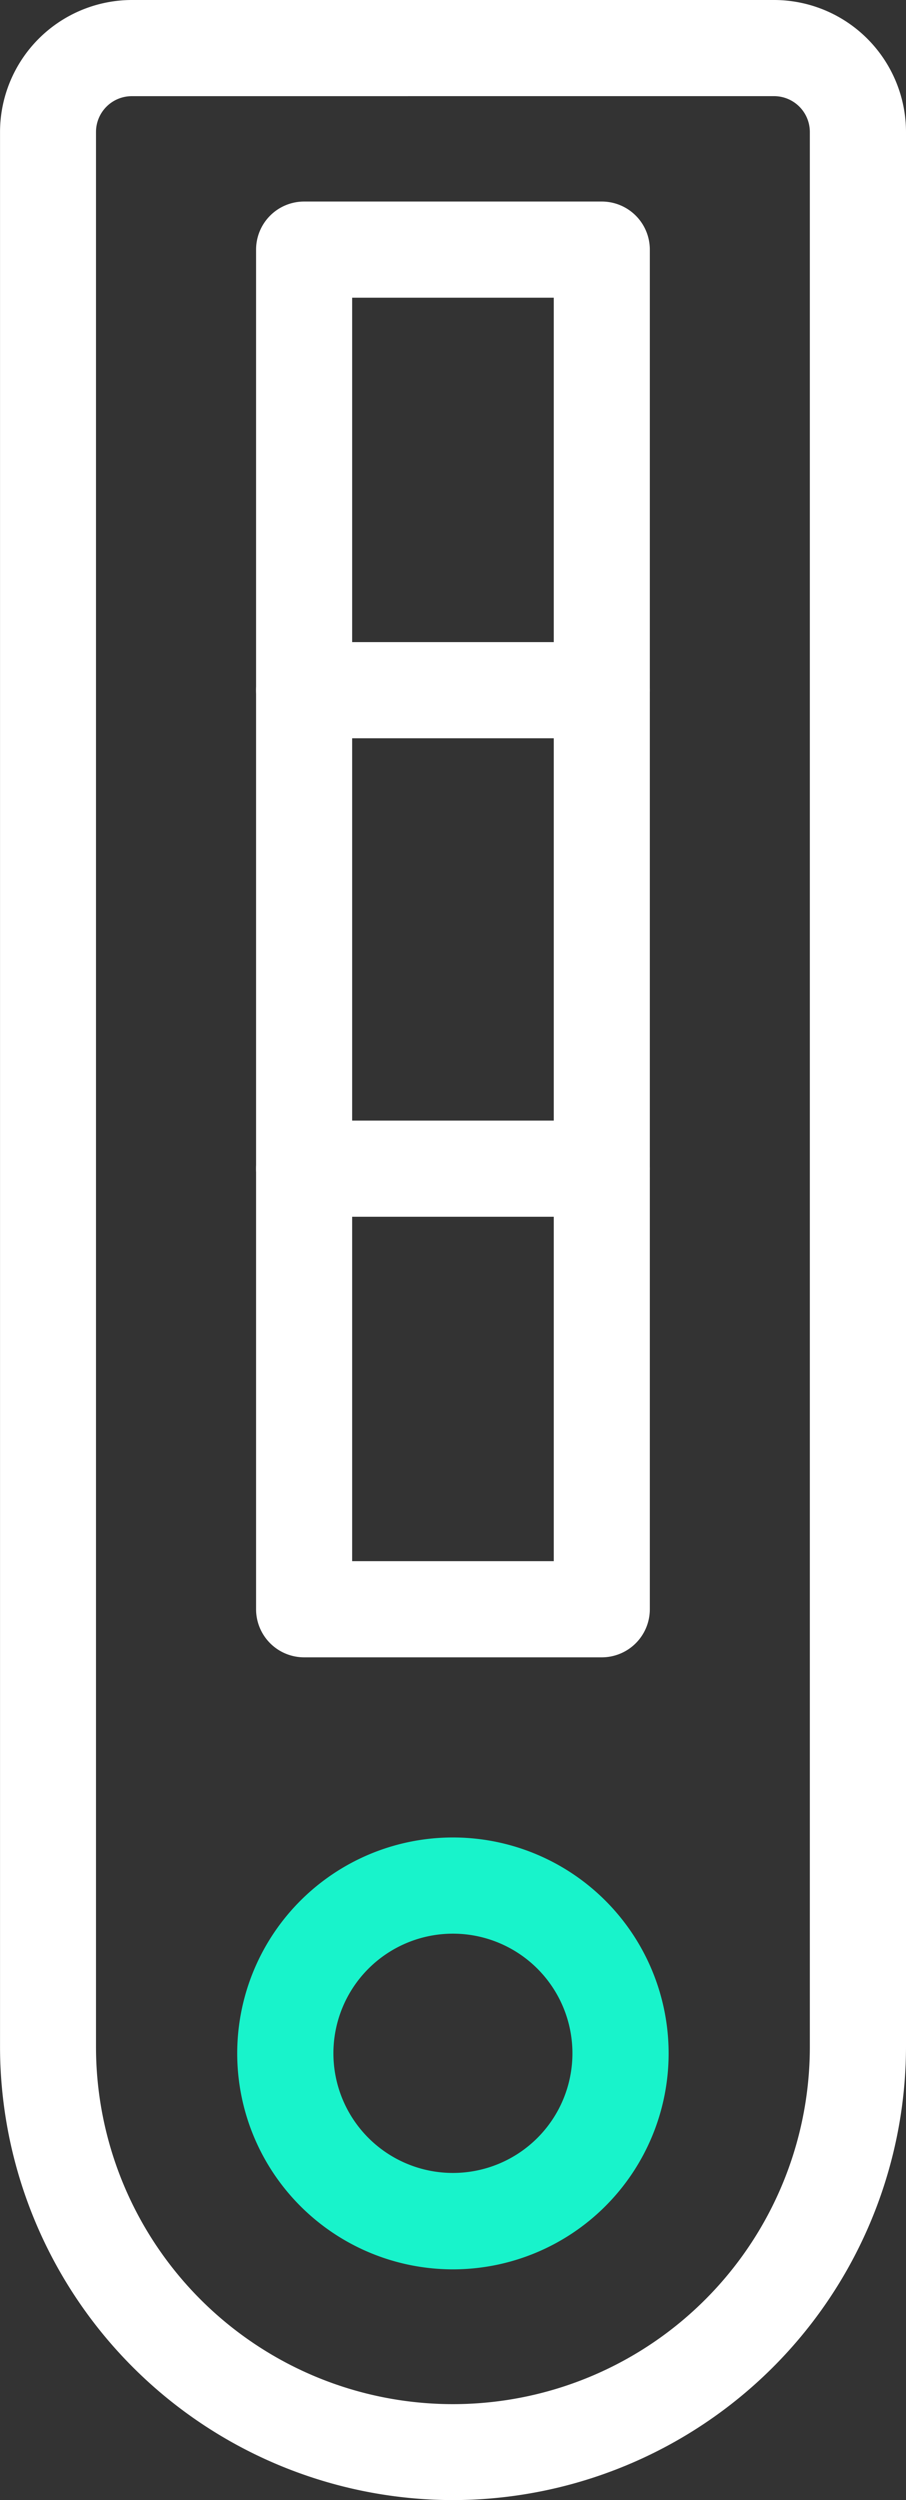 <svg xmlns="http://www.w3.org/2000/svg" width="28.049" height="77.317" viewBox="0 0 28.049 77.317">
  <rect x="0" y="0" width="28.049" height="77.317" fill="#333333" stroke="none"/>
  <g id="at-7" transform="translate(-68.426)">
    <path id="Trazado_37753" data-name="Trazado 37753" d="M578.361,161.317A14.036,14.036,0,0,1,564.34,147.3V88.08A4.089,4.089,0,0,1,568.42,84h19.887a4.089,4.089,0,0,1,4.081,4.081V147.3A14.045,14.045,0,0,1,578.361,161.317Zm-9.943-74.343a1.108,1.108,0,0,0-1.107,1.107V147.3a11.049,11.049,0,0,0,22.1,0V88.08a1.109,1.109,0,0,0-1.107-1.107Z" transform="translate(-495.913 -84)" fill="#fff"/>
    <path id="Trazado_37754" data-name="Trazado 37754" d="M660.343,196.091h-9.216a1.487,1.487,0,0,1-1.487-1.487V152.557a1.487,1.487,0,0,1,1.487-1.487h9.216a1.487,1.487,0,0,1,1.487,1.487V194.6A1.487,1.487,0,0,1,660.343,196.091Zm-7.729-2.974h6.242V154.044h-6.242Z" transform="translate(-573.286 -144.837)" fill="#fff"/>
    <path id="Trazado_37755" data-name="Trazado 37755" d="M660.343,459.894h-9.216a1.487,1.487,0,0,1,0-2.974h9.216a1.487,1.487,0,0,1,0,2.974Z" transform="translate(-573.286 -422.265)" fill="#fff"/>
    <path id="Trazado_37756" data-name="Trazado 37756" d="M660.343,300.664h-9.216a1.487,1.487,0,0,1,0-2.974h9.216a1.487,1.487,0,0,1,0,2.974Z" transform="translate(-573.286 -277.832)" fill="#fff"/>
    <path id="Trazado_37757" data-name="Trazado 37757" d="M650.038,708.846a6.678,6.678,0,1,1,6.678-6.677A6.678,6.678,0,0,1,650.038,708.846Zm0-10.381a3.7,3.7,0,1,0,3.7,3.7A3.7,3.7,0,0,0,650.038,698.465Z" transform="translate(-567.59 -638.665)" fill="#18f3cb"/>
  </g>
</svg>
